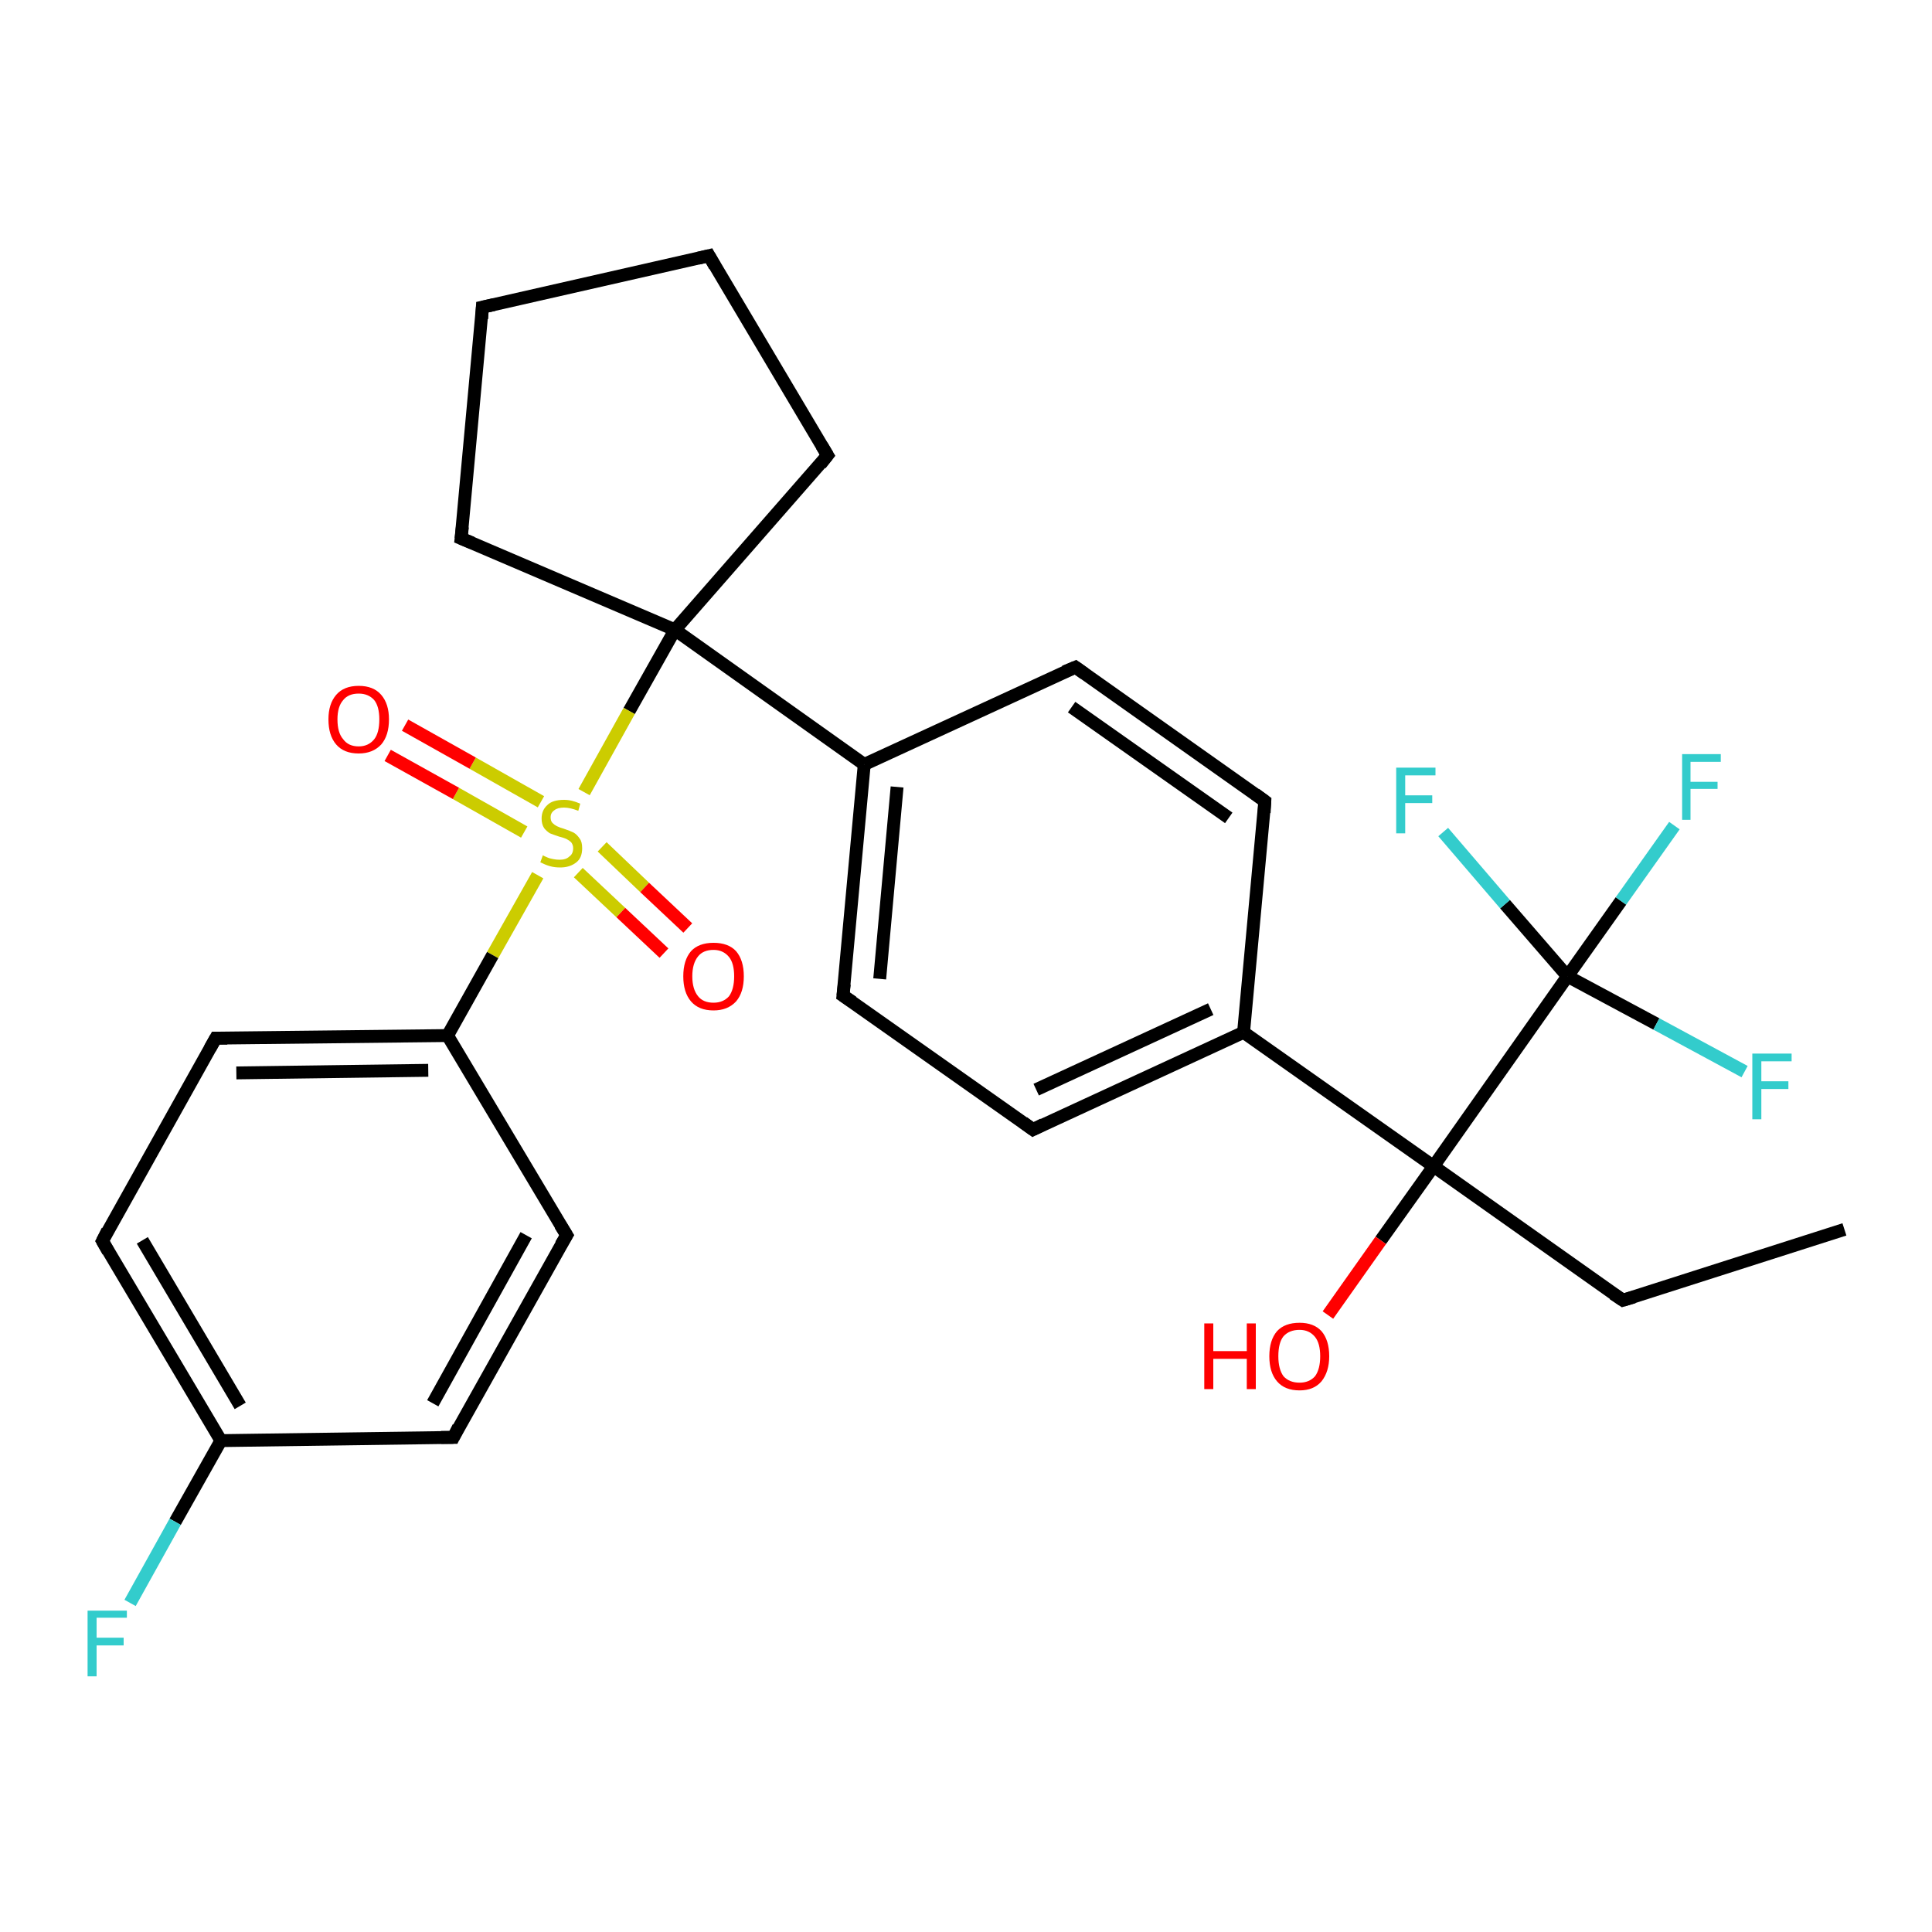 <?xml version='1.0' encoding='iso-8859-1'?>
<svg version='1.1' baseProfile='full'
              xmlns='http://www.w3.org/2000/svg'
                      xmlns:rdkit='http://www.rdkit.org/xml'
                      xmlns:xlink='http://www.w3.org/1999/xlink'
                  xml:space='preserve'
width='300px' height='300px' viewBox='0 0 300 300'>
<!-- END OF HEADER -->
<rect style='opacity:1.0;fill:#FFFFFF;stroke:none' width='300.0' height='300.0' x='0.0' y='0.0'> </rect>
<path class='bond-0 atom-0 atom-1' d='M 286.4,190.9 L 252.0,201.9' style='fill:none;fill-rule:evenodd;stroke:#000000;stroke-width:2.0px;stroke-linecap:butt;stroke-linejoin:miter;stroke-opacity:1' />
<path class='bond-1 atom-1 atom-2' d='M 252.0,201.9 L 222.6,181.1' style='fill:none;fill-rule:evenodd;stroke:#000000;stroke-width:2.0px;stroke-linecap:butt;stroke-linejoin:miter;stroke-opacity:1' />
<path class='bond-2 atom-2 atom-3' d='M 222.6,181.1 L 214.4,192.6' style='fill:none;fill-rule:evenodd;stroke:#000000;stroke-width:2.0px;stroke-linecap:butt;stroke-linejoin:miter;stroke-opacity:1' />
<path class='bond-2 atom-2 atom-3' d='M 214.4,192.6 L 206.2,204.2' style='fill:none;fill-rule:evenodd;stroke:#FF0000;stroke-width:2.0px;stroke-linecap:butt;stroke-linejoin:miter;stroke-opacity:1' />
<path class='bond-3 atom-2 atom-4' d='M 222.6,181.1 L 193.1,160.3' style='fill:none;fill-rule:evenodd;stroke:#000000;stroke-width:2.0px;stroke-linecap:butt;stroke-linejoin:miter;stroke-opacity:1' />
<path class='bond-4 atom-4 atom-5' d='M 193.1,160.3 L 160.4,175.4' style='fill:none;fill-rule:evenodd;stroke:#000000;stroke-width:2.0px;stroke-linecap:butt;stroke-linejoin:miter;stroke-opacity:1' />
<path class='bond-4 atom-4 atom-5' d='M 188.0,156.7 L 160.9,169.2' style='fill:none;fill-rule:evenodd;stroke:#000000;stroke-width:2.0px;stroke-linecap:butt;stroke-linejoin:miter;stroke-opacity:1' />
<path class='bond-5 atom-5 atom-6' d='M 160.4,175.4 L 130.9,154.6' style='fill:none;fill-rule:evenodd;stroke:#000000;stroke-width:2.0px;stroke-linecap:butt;stroke-linejoin:miter;stroke-opacity:1' />
<path class='bond-6 atom-6 atom-7' d='M 130.9,154.6 L 134.2,118.7' style='fill:none;fill-rule:evenodd;stroke:#000000;stroke-width:2.0px;stroke-linecap:butt;stroke-linejoin:miter;stroke-opacity:1' />
<path class='bond-6 atom-6 atom-7' d='M 136.6,152.0 L 139.3,122.2' style='fill:none;fill-rule:evenodd;stroke:#000000;stroke-width:2.0px;stroke-linecap:butt;stroke-linejoin:miter;stroke-opacity:1' />
<path class='bond-7 atom-7 atom-8' d='M 134.2,118.7 L 167.0,103.6' style='fill:none;fill-rule:evenodd;stroke:#000000;stroke-width:2.0px;stroke-linecap:butt;stroke-linejoin:miter;stroke-opacity:1' />
<path class='bond-8 atom-8 atom-9' d='M 167.0,103.6 L 196.4,124.4' style='fill:none;fill-rule:evenodd;stroke:#000000;stroke-width:2.0px;stroke-linecap:butt;stroke-linejoin:miter;stroke-opacity:1' />
<path class='bond-8 atom-8 atom-9' d='M 166.4,109.8 L 190.8,127.0' style='fill:none;fill-rule:evenodd;stroke:#000000;stroke-width:2.0px;stroke-linecap:butt;stroke-linejoin:miter;stroke-opacity:1' />
<path class='bond-9 atom-7 atom-10' d='M 134.2,118.7 L 104.8,97.8' style='fill:none;fill-rule:evenodd;stroke:#000000;stroke-width:2.0px;stroke-linecap:butt;stroke-linejoin:miter;stroke-opacity:1' />
<path class='bond-10 atom-10 atom-11' d='M 104.8,97.8 L 71.6,83.6' style='fill:none;fill-rule:evenodd;stroke:#000000;stroke-width:2.0px;stroke-linecap:butt;stroke-linejoin:miter;stroke-opacity:1' />
<path class='bond-11 atom-11 atom-12' d='M 71.6,83.6 L 74.9,47.7' style='fill:none;fill-rule:evenodd;stroke:#000000;stroke-width:2.0px;stroke-linecap:butt;stroke-linejoin:miter;stroke-opacity:1' />
<path class='bond-12 atom-12 atom-13' d='M 74.9,47.7 L 110.1,39.7' style='fill:none;fill-rule:evenodd;stroke:#000000;stroke-width:2.0px;stroke-linecap:butt;stroke-linejoin:miter;stroke-opacity:1' />
<path class='bond-13 atom-13 atom-14' d='M 110.1,39.7 L 128.5,70.7' style='fill:none;fill-rule:evenodd;stroke:#000000;stroke-width:2.0px;stroke-linecap:butt;stroke-linejoin:miter;stroke-opacity:1' />
<path class='bond-14 atom-10 atom-15' d='M 104.8,97.8 L 97.7,110.4' style='fill:none;fill-rule:evenodd;stroke:#000000;stroke-width:2.0px;stroke-linecap:butt;stroke-linejoin:miter;stroke-opacity:1' />
<path class='bond-14 atom-10 atom-15' d='M 97.7,110.4 L 90.7,123.0' style='fill:none;fill-rule:evenodd;stroke:#CCCC00;stroke-width:2.0px;stroke-linecap:butt;stroke-linejoin:miter;stroke-opacity:1' />
<path class='bond-15 atom-15 atom-16' d='M 89.8,135.5 L 96.4,141.7' style='fill:none;fill-rule:evenodd;stroke:#CCCC00;stroke-width:2.0px;stroke-linecap:butt;stroke-linejoin:miter;stroke-opacity:1' />
<path class='bond-15 atom-15 atom-16' d='M 96.4,141.7 L 103.1,148.0' style='fill:none;fill-rule:evenodd;stroke:#FF0000;stroke-width:2.0px;stroke-linecap:butt;stroke-linejoin:miter;stroke-opacity:1' />
<path class='bond-15 atom-15 atom-16' d='M 93.5,131.5 L 100.1,137.8' style='fill:none;fill-rule:evenodd;stroke:#CCCC00;stroke-width:2.0px;stroke-linecap:butt;stroke-linejoin:miter;stroke-opacity:1' />
<path class='bond-15 atom-15 atom-16' d='M 100.1,137.8 L 106.8,144.1' style='fill:none;fill-rule:evenodd;stroke:#FF0000;stroke-width:2.0px;stroke-linecap:butt;stroke-linejoin:miter;stroke-opacity:1' />
<path class='bond-16 atom-15 atom-17' d='M 84.0,124.5 L 73.4,118.5' style='fill:none;fill-rule:evenodd;stroke:#CCCC00;stroke-width:2.0px;stroke-linecap:butt;stroke-linejoin:miter;stroke-opacity:1' />
<path class='bond-16 atom-15 atom-17' d='M 73.4,118.5 L 62.9,112.6' style='fill:none;fill-rule:evenodd;stroke:#FF0000;stroke-width:2.0px;stroke-linecap:butt;stroke-linejoin:miter;stroke-opacity:1' />
<path class='bond-16 atom-15 atom-17' d='M 81.4,129.2 L 70.8,123.2' style='fill:none;fill-rule:evenodd;stroke:#CCCC00;stroke-width:2.0px;stroke-linecap:butt;stroke-linejoin:miter;stroke-opacity:1' />
<path class='bond-16 atom-15 atom-17' d='M 70.8,123.2 L 60.2,117.3' style='fill:none;fill-rule:evenodd;stroke:#FF0000;stroke-width:2.0px;stroke-linecap:butt;stroke-linejoin:miter;stroke-opacity:1' />
<path class='bond-17 atom-15 atom-18' d='M 83.5,135.9 L 76.5,148.3' style='fill:none;fill-rule:evenodd;stroke:#CCCC00;stroke-width:2.0px;stroke-linecap:butt;stroke-linejoin:miter;stroke-opacity:1' />
<path class='bond-17 atom-15 atom-18' d='M 76.5,148.3 L 69.5,160.8' style='fill:none;fill-rule:evenodd;stroke:#000000;stroke-width:2.0px;stroke-linecap:butt;stroke-linejoin:miter;stroke-opacity:1' />
<path class='bond-18 atom-18 atom-19' d='M 69.5,160.8 L 33.5,161.2' style='fill:none;fill-rule:evenodd;stroke:#000000;stroke-width:2.0px;stroke-linecap:butt;stroke-linejoin:miter;stroke-opacity:1' />
<path class='bond-18 atom-18 atom-19' d='M 66.5,166.2 L 36.7,166.6' style='fill:none;fill-rule:evenodd;stroke:#000000;stroke-width:2.0px;stroke-linecap:butt;stroke-linejoin:miter;stroke-opacity:1' />
<path class='bond-19 atom-19 atom-20' d='M 33.5,161.2 L 15.9,192.7' style='fill:none;fill-rule:evenodd;stroke:#000000;stroke-width:2.0px;stroke-linecap:butt;stroke-linejoin:miter;stroke-opacity:1' />
<path class='bond-20 atom-20 atom-21' d='M 15.9,192.7 L 34.3,223.7' style='fill:none;fill-rule:evenodd;stroke:#000000;stroke-width:2.0px;stroke-linecap:butt;stroke-linejoin:miter;stroke-opacity:1' />
<path class='bond-20 atom-20 atom-21' d='M 22.1,192.6 L 37.3,218.3' style='fill:none;fill-rule:evenodd;stroke:#000000;stroke-width:2.0px;stroke-linecap:butt;stroke-linejoin:miter;stroke-opacity:1' />
<path class='bond-21 atom-21 atom-22' d='M 34.3,223.7 L 27.2,236.3' style='fill:none;fill-rule:evenodd;stroke:#000000;stroke-width:2.0px;stroke-linecap:butt;stroke-linejoin:miter;stroke-opacity:1' />
<path class='bond-21 atom-21 atom-22' d='M 27.2,236.3 L 20.2,248.9' style='fill:none;fill-rule:evenodd;stroke:#33CCCC;stroke-width:2.0px;stroke-linecap:butt;stroke-linejoin:miter;stroke-opacity:1' />
<path class='bond-22 atom-21 atom-23' d='M 34.3,223.7 L 70.4,223.2' style='fill:none;fill-rule:evenodd;stroke:#000000;stroke-width:2.0px;stroke-linecap:butt;stroke-linejoin:miter;stroke-opacity:1' />
<path class='bond-23 atom-23 atom-24' d='M 70.4,223.2 L 88.0,191.8' style='fill:none;fill-rule:evenodd;stroke:#000000;stroke-width:2.0px;stroke-linecap:butt;stroke-linejoin:miter;stroke-opacity:1' />
<path class='bond-23 atom-23 atom-24' d='M 67.2,217.9 L 81.7,191.8' style='fill:none;fill-rule:evenodd;stroke:#000000;stroke-width:2.0px;stroke-linecap:butt;stroke-linejoin:miter;stroke-opacity:1' />
<path class='bond-24 atom-2 atom-25' d='M 222.6,181.1 L 243.4,151.6' style='fill:none;fill-rule:evenodd;stroke:#000000;stroke-width:2.0px;stroke-linecap:butt;stroke-linejoin:miter;stroke-opacity:1' />
<path class='bond-25 atom-25 atom-26' d='M 243.4,151.6 L 251.7,139.9' style='fill:none;fill-rule:evenodd;stroke:#000000;stroke-width:2.0px;stroke-linecap:butt;stroke-linejoin:miter;stroke-opacity:1' />
<path class='bond-25 atom-25 atom-26' d='M 251.7,139.9 L 260.0,128.2' style='fill:none;fill-rule:evenodd;stroke:#33CCCC;stroke-width:2.0px;stroke-linecap:butt;stroke-linejoin:miter;stroke-opacity:1' />
<path class='bond-26 atom-25 atom-27' d='M 243.4,151.6 L 257.2,159.0' style='fill:none;fill-rule:evenodd;stroke:#000000;stroke-width:2.0px;stroke-linecap:butt;stroke-linejoin:miter;stroke-opacity:1' />
<path class='bond-26 atom-25 atom-27' d='M 257.2,159.0 L 270.9,166.4' style='fill:none;fill-rule:evenodd;stroke:#33CCCC;stroke-width:2.0px;stroke-linecap:butt;stroke-linejoin:miter;stroke-opacity:1' />
<path class='bond-27 atom-25 atom-28' d='M 243.4,151.6 L 233.7,140.4' style='fill:none;fill-rule:evenodd;stroke:#000000;stroke-width:2.0px;stroke-linecap:butt;stroke-linejoin:miter;stroke-opacity:1' />
<path class='bond-27 atom-25 atom-28' d='M 233.7,140.4 L 224.1,129.2' style='fill:none;fill-rule:evenodd;stroke:#33CCCC;stroke-width:2.0px;stroke-linecap:butt;stroke-linejoin:miter;stroke-opacity:1' />
<path class='bond-28 atom-9 atom-4' d='M 196.4,124.4 L 193.1,160.3' style='fill:none;fill-rule:evenodd;stroke:#000000;stroke-width:2.0px;stroke-linecap:butt;stroke-linejoin:miter;stroke-opacity:1' />
<path class='bond-29 atom-14 atom-10' d='M 128.5,70.7 L 104.8,97.8' style='fill:none;fill-rule:evenodd;stroke:#000000;stroke-width:2.0px;stroke-linecap:butt;stroke-linejoin:miter;stroke-opacity:1' />
<path class='bond-30 atom-24 atom-18' d='M 88.0,191.8 L 69.5,160.8' style='fill:none;fill-rule:evenodd;stroke:#000000;stroke-width:2.0px;stroke-linecap:butt;stroke-linejoin:miter;stroke-opacity:1' />
<path d='M 253.7,201.4 L 252.0,201.9 L 250.5,200.9' style='fill:none;stroke:#000000;stroke-width:2.0px;stroke-linecap:butt;stroke-linejoin:miter;stroke-opacity:1;' />
<path d='M 162.0,174.6 L 160.4,175.4 L 158.9,174.3' style='fill:none;stroke:#000000;stroke-width:2.0px;stroke-linecap:butt;stroke-linejoin:miter;stroke-opacity:1;' />
<path d='M 132.4,155.6 L 130.9,154.6 L 131.1,152.8' style='fill:none;stroke:#000000;stroke-width:2.0px;stroke-linecap:butt;stroke-linejoin:miter;stroke-opacity:1;' />
<path d='M 165.3,104.3 L 167.0,103.6 L 168.4,104.6' style='fill:none;stroke:#000000;stroke-width:2.0px;stroke-linecap:butt;stroke-linejoin:miter;stroke-opacity:1;' />
<path d='M 194.9,123.3 L 196.4,124.4 L 196.3,126.2' style='fill:none;stroke:#000000;stroke-width:2.0px;stroke-linecap:butt;stroke-linejoin:miter;stroke-opacity:1;' />
<path d='M 73.3,84.3 L 71.6,83.6 L 71.8,81.8' style='fill:none;stroke:#000000;stroke-width:2.0px;stroke-linecap:butt;stroke-linejoin:miter;stroke-opacity:1;' />
<path d='M 74.8,49.5 L 74.9,47.7 L 76.7,47.3' style='fill:none;stroke:#000000;stroke-width:2.0px;stroke-linecap:butt;stroke-linejoin:miter;stroke-opacity:1;' />
<path d='M 108.4,40.1 L 110.1,39.7 L 111.0,41.3' style='fill:none;stroke:#000000;stroke-width:2.0px;stroke-linecap:butt;stroke-linejoin:miter;stroke-opacity:1;' />
<path d='M 127.6,69.2 L 128.5,70.7 L 127.4,72.1' style='fill:none;stroke:#000000;stroke-width:2.0px;stroke-linecap:butt;stroke-linejoin:miter;stroke-opacity:1;' />
<path d='M 35.3,161.2 L 33.5,161.2 L 32.6,162.8' style='fill:none;stroke:#000000;stroke-width:2.0px;stroke-linecap:butt;stroke-linejoin:miter;stroke-opacity:1;' />
<path d='M 16.7,191.1 L 15.9,192.7 L 16.8,194.3' style='fill:none;stroke:#000000;stroke-width:2.0px;stroke-linecap:butt;stroke-linejoin:miter;stroke-opacity:1;' />
<path d='M 68.5,223.2 L 70.4,223.2 L 71.2,221.6' style='fill:none;stroke:#000000;stroke-width:2.0px;stroke-linecap:butt;stroke-linejoin:miter;stroke-opacity:1;' />
<path d='M 87.1,193.3 L 88.0,191.8 L 87.0,190.2' style='fill:none;stroke:#000000;stroke-width:2.0px;stroke-linecap:butt;stroke-linejoin:miter;stroke-opacity:1;' />
<path class='atom-3' d='M 187.0 205.5
L 188.4 205.5
L 188.4 209.8
L 193.6 209.8
L 193.6 205.5
L 195.0 205.5
L 195.0 215.7
L 193.6 215.7
L 193.6 211.0
L 188.4 211.0
L 188.4 215.7
L 187.0 215.7
L 187.0 205.5
' fill='#FF0000'/>
<path class='atom-3' d='M 197.1 210.6
Q 197.1 208.1, 198.3 206.7
Q 199.5 205.4, 201.8 205.4
Q 204.0 205.4, 205.2 206.7
Q 206.4 208.1, 206.4 210.6
Q 206.4 213.0, 205.2 214.5
Q 204.0 215.9, 201.8 215.9
Q 199.5 215.9, 198.3 214.5
Q 197.1 213.1, 197.1 210.6
M 201.8 214.7
Q 203.3 214.7, 204.2 213.7
Q 205.0 212.6, 205.0 210.6
Q 205.0 208.6, 204.2 207.6
Q 203.3 206.5, 201.8 206.5
Q 200.2 206.5, 199.3 207.5
Q 198.5 208.5, 198.5 210.6
Q 198.5 212.6, 199.3 213.7
Q 200.2 214.7, 201.8 214.7
' fill='#FF0000'/>
<path class='atom-15' d='M 84.3 132.8
Q 84.4 132.9, 84.9 133.1
Q 85.3 133.3, 85.9 133.4
Q 86.4 133.5, 86.9 133.5
Q 87.9 133.5, 88.4 133.0
Q 89.0 132.6, 89.0 131.7
Q 89.0 131.2, 88.7 130.8
Q 88.4 130.5, 88.0 130.3
Q 87.6 130.1, 86.8 129.9
Q 85.9 129.6, 85.4 129.4
Q 84.9 129.1, 84.5 128.6
Q 84.1 128.0, 84.1 127.1
Q 84.1 125.8, 85.0 125.0
Q 85.8 124.2, 87.6 124.2
Q 88.8 124.2, 90.1 124.8
L 89.8 125.9
Q 88.5 125.4, 87.6 125.4
Q 86.6 125.4, 86.1 125.8
Q 85.5 126.2, 85.5 126.9
Q 85.5 127.5, 85.8 127.8
Q 86.1 128.1, 86.5 128.3
Q 86.9 128.5, 87.6 128.7
Q 88.5 129.0, 89.1 129.3
Q 89.6 129.6, 90.0 130.2
Q 90.4 130.7, 90.4 131.7
Q 90.4 133.2, 89.5 133.9
Q 88.5 134.7, 87.0 134.7
Q 86.1 134.7, 85.4 134.5
Q 84.7 134.3, 83.9 133.9
L 84.3 132.8
' fill='#CCCC00'/>
<path class='atom-16' d='M 106.1 151.6
Q 106.1 149.1, 107.3 147.7
Q 108.5 146.4, 110.8 146.4
Q 113.1 146.4, 114.3 147.7
Q 115.5 149.1, 115.5 151.6
Q 115.5 154.1, 114.3 155.5
Q 113.0 156.9, 110.8 156.9
Q 108.5 156.9, 107.3 155.5
Q 106.1 154.1, 106.1 151.6
M 110.8 155.7
Q 112.3 155.7, 113.2 154.7
Q 114.0 153.6, 114.0 151.6
Q 114.0 149.6, 113.2 148.6
Q 112.3 147.5, 110.8 147.5
Q 109.2 147.5, 108.4 148.5
Q 107.5 149.6, 107.5 151.6
Q 107.5 153.6, 108.4 154.7
Q 109.2 155.7, 110.8 155.7
' fill='#FF0000'/>
<path class='atom-17' d='M 51.0 111.7
Q 51.0 109.3, 52.2 107.9
Q 53.4 106.5, 55.7 106.5
Q 58.0 106.5, 59.2 107.9
Q 60.4 109.3, 60.4 111.7
Q 60.4 114.2, 59.2 115.6
Q 57.9 117.0, 55.7 117.0
Q 53.4 117.0, 52.2 115.6
Q 51.0 114.2, 51.0 111.7
M 55.7 115.9
Q 57.2 115.9, 58.1 114.8
Q 58.9 113.8, 58.9 111.7
Q 58.9 109.7, 58.1 108.7
Q 57.2 107.7, 55.7 107.7
Q 54.1 107.7, 53.3 108.7
Q 52.4 109.7, 52.4 111.7
Q 52.4 113.8, 53.3 114.8
Q 54.1 115.9, 55.7 115.9
' fill='#FF0000'/>
<path class='atom-22' d='M 13.6 250.1
L 19.7 250.1
L 19.7 251.2
L 15.0 251.2
L 15.0 254.3
L 19.2 254.3
L 19.2 255.5
L 15.0 255.5
L 15.0 260.3
L 13.6 260.3
L 13.6 250.1
' fill='#33CCCC'/>
<path class='atom-26' d='M 261.2 117.1
L 267.2 117.1
L 267.2 118.3
L 262.5 118.3
L 262.5 121.4
L 266.7 121.4
L 266.7 122.5
L 262.5 122.5
L 262.5 127.3
L 261.2 127.3
L 261.2 117.1
' fill='#33CCCC'/>
<path class='atom-27' d='M 272.1 163.6
L 278.2 163.6
L 278.2 164.8
L 273.5 164.8
L 273.5 167.9
L 277.7 167.9
L 277.7 169.1
L 273.5 169.1
L 273.5 173.8
L 272.1 173.8
L 272.1 163.6
' fill='#33CCCC'/>
<path class='atom-28' d='M 216.8 119.2
L 222.9 119.2
L 222.9 120.4
L 218.2 120.4
L 218.2 123.5
L 222.4 123.5
L 222.4 124.7
L 218.2 124.7
L 218.2 129.4
L 216.8 129.4
L 216.8 119.2
' fill='#33CCCC'/>
</svg>
